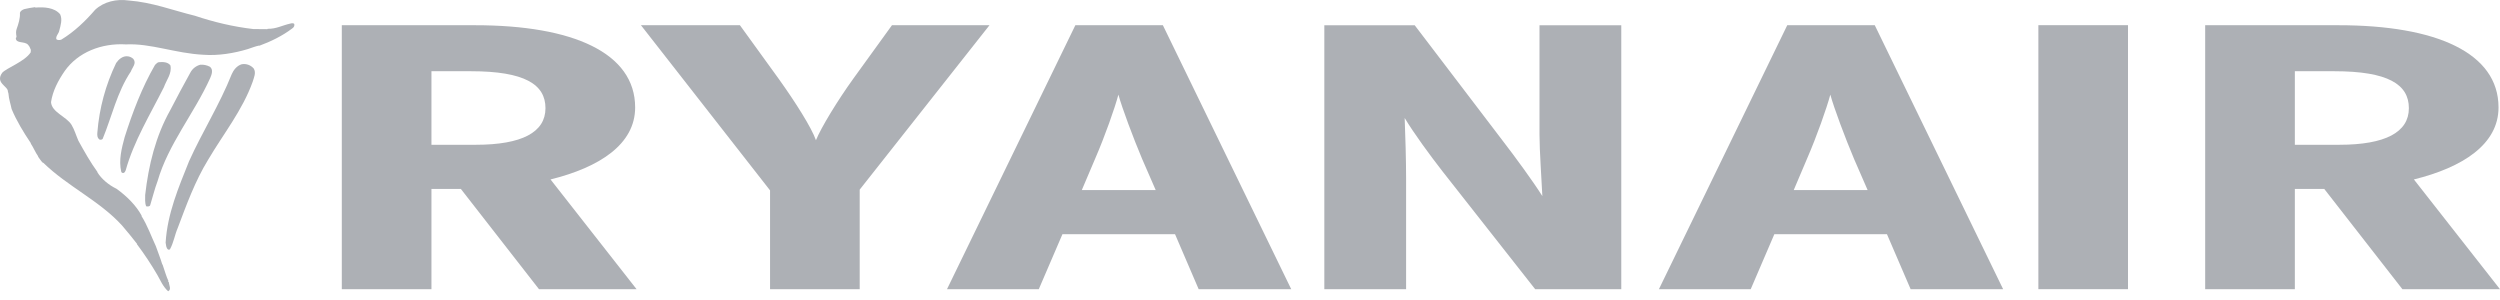 <svg width="100" height="12" viewBox="0 0 100 12" fill="none" xmlns="http://www.w3.org/2000/svg">
<g clip-path="url(#clip0)">
<path d="M21.561 11.569L18.434 7.557H17.258V11.569H13.672V1.009H19.008C22.909 1.009 25.406 2.11 25.406 4.298C25.406 5.776 23.972 6.695 22.021 7.178L25.463 11.568H21.561V11.569ZM18.836 2.849H17.258V5.791H19.036C20.872 5.791 21.819 5.293 21.819 4.327C21.819 3.377 20.988 2.849 18.836 2.849Z" fill="#ADB0B5"/>
<path d="M34.388 7.585V11.568H30.802V7.615L25.637 1.008H29.596L31.146 3.15C31.806 4.07 32.466 5.111 32.638 5.609C32.839 5.111 33.499 4.025 34.13 3.15L35.679 1.008H39.58L34.388 7.585Z" fill="#ADB0B5"/>
<path d="M47.947 11.569L47.001 9.367H42.498L41.551 11.569H37.879L43.014 1.009H46.515L51.65 11.569H47.947ZM45.682 6.349C45.338 5.535 44.879 4.312 44.736 3.785C44.592 4.328 44.191 5.459 43.818 6.319L43.272 7.603H46.228L45.682 6.35L45.682 6.349Z" fill="#ADB0B5"/>
<path d="M61.408 11.569L57.707 6.863C57.19 6.198 56.559 5.338 56.187 4.72C56.214 5.369 56.244 6.456 56.244 7.119V11.569H52.973V1.01H56.588L60.117 5.642C60.605 6.274 61.323 7.256 61.694 7.844C61.666 7.195 61.58 6.049 61.58 5.384V1.01H64.851V11.569H61.408Z" fill="#ADB0B5"/>
<path d="M76.426 11.569L75.478 9.367H70.974L70.028 11.569H66.356L71.49 1.009H74.991L80.126 11.569H76.426ZM74.159 6.349C73.815 5.535 73.356 4.312 73.213 3.785C73.068 4.328 72.667 5.459 72.294 6.319L71.749 7.603H74.705L74.159 6.35V6.349Z" fill="#ADB0B5"/>
<path d="M81.535 1.007H85.12V11.567H81.535V1.007Z" fill="#ADB0B5"/>
<path d="M96.097 11.569L92.97 7.557H91.794V11.569H88.207V1.009H93.543C97.445 1.009 99.941 2.11 99.941 4.298C99.941 5.776 98.507 6.695 96.556 7.178L99.999 11.568H96.097V11.569ZM93.372 2.849H91.794V5.791H93.572C95.409 5.791 96.355 5.293 96.355 4.327C96.355 3.377 95.524 2.849 93.372 2.849Z" fill="#ADB0B5"/>
<path d="M7.802 0.632C8.545 0.88 9.331 1.07 10.133 1.162L10.692 1.167L10.71 1.152C11.044 1.161 11.291 1.014 11.616 0.942C11.651 0.933 11.735 0.912 11.771 0.96C11.787 1.023 11.762 1.09 11.691 1.136C11.293 1.44 10.818 1.667 10.37 1.831V1.821C10.224 1.849 10.067 1.913 9.913 1.963C9.362 2.13 8.735 2.234 8.142 2.191C7.006 2.134 6.04 1.728 5.037 1.776C4.052 1.718 3.116 2.095 2.591 2.837C2.323 3.226 2.108 3.636 2.041 4.086C2.071 4.495 2.644 4.652 2.859 4.989C2.982 5.193 3.043 5.419 3.136 5.63C3.373 6.057 3.61 6.483 3.902 6.885L3.895 6.893C4.066 7.162 4.339 7.395 4.662 7.552C5.08 7.852 5.449 8.226 5.668 8.629L5.657 8.636C5.904 9.029 6.043 9.438 6.235 9.849C6.321 10.101 6.415 10.322 6.488 10.568C6.514 10.591 6.514 10.628 6.528 10.659C6.596 10.854 6.653 11.061 6.737 11.241C6.7 11.269 6.764 11.278 6.757 11.305C6.761 11.415 6.867 11.578 6.726 11.651C6.519 11.468 6.41 11.2 6.299 11.007C6.049 10.576 5.774 10.162 5.475 9.764L5.484 9.757C5.299 9.525 5.096 9.263 4.885 9.023C3.994 8.038 2.686 7.446 1.73 6.509L1.72 6.517C1.639 6.444 1.587 6.347 1.521 6.264L1.528 6.255C1.411 6.091 1.341 5.905 1.229 5.738L1.235 5.729C0.939 5.289 0.655 4.822 0.464 4.359C0.424 4.153 0.355 3.977 0.338 3.74L0.316 3.662C0.328 3.448 -0.205 3.323 0.088 2.911C0.272 2.712 0.986 2.467 1.228 2.094C1.234 2.039 1.246 1.972 1.199 1.921C1.199 1.882 1.157 1.839 1.128 1.798C0.993 1.63 0.628 1.763 0.633 1.515C0.671 1.514 0.635 1.481 0.661 1.467C0.64 1.344 0.631 1.263 0.665 1.161C0.739 0.957 0.811 0.724 0.797 0.519C0.811 0.442 0.888 0.396 0.967 0.366C1.118 0.328 1.251 0.307 1.4 0.287L1.418 0.303C1.763 0.275 2.176 0.299 2.405 0.57C2.503 0.775 2.426 1.017 2.371 1.225C2.353 1.344 2.223 1.44 2.253 1.567C2.299 1.612 2.394 1.609 2.454 1.584C2.974 1.269 3.427 0.832 3.806 0.391C4.155 0.064 4.668 -0.049 5.14 0.019C6.098 0.092 6.906 0.413 7.799 0.631L7.802 0.632Z" fill="#ADB0B5"/>
<path d="M5.336 2.359C5.471 2.538 5.291 2.697 5.237 2.854C4.676 3.697 4.479 4.653 4.106 5.556C4.079 5.587 4.024 5.597 3.983 5.584C3.884 5.513 3.884 5.396 3.895 5.294C3.971 4.331 4.226 3.39 4.646 2.52C4.743 2.38 4.91 2.221 5.124 2.254C5.204 2.267 5.278 2.303 5.336 2.359Z" fill="#ADB0B5"/>
<path d="M6.816 2.614C6.888 2.936 6.657 3.2 6.555 3.489C6.008 4.579 5.352 5.647 5.028 6.812C5.012 6.85 4.991 6.9 4.947 6.917C4.902 6.929 4.863 6.906 4.851 6.874C4.741 6.41 4.867 5.927 4.986 5.487C5.297 4.508 5.674 3.506 6.201 2.596C6.262 2.549 6.271 2.51 6.347 2.488C6.531 2.47 6.715 2.483 6.816 2.614Z" fill="#ADB0B5"/>
<path d="M8.395 2.669C8.542 2.779 8.467 2.988 8.409 3.119C7.769 4.537 6.732 5.76 6.302 7.248C6.183 7.563 6.107 7.888 6.008 8.206C5.99 8.264 5.907 8.265 5.847 8.252C5.79 8.116 5.807 7.945 5.807 7.799C5.942 6.604 6.227 5.443 6.812 4.403C7.077 3.883 7.334 3.416 7.612 2.908C7.653 2.829 7.71 2.76 7.779 2.705C7.849 2.65 7.929 2.61 8.014 2.588C8.146 2.58 8.278 2.608 8.395 2.669Z" fill="#ADB0B5"/>
<path d="M10.151 2.743C10.253 2.914 10.155 3.103 10.108 3.268C9.7 4.408 8.938 5.351 8.326 6.389C7.803 7.242 7.46 8.189 7.111 9.115C6.99 9.394 6.947 9.703 6.8 9.967C6.789 9.995 6.751 9.979 6.726 9.985C6.635 9.91 6.647 9.802 6.625 9.706C6.695 8.546 7.142 7.499 7.561 6.453C8.087 5.285 8.791 4.171 9.27 2.965C9.337 2.813 9.468 2.627 9.672 2.569C9.76 2.554 9.851 2.562 9.934 2.592C10.018 2.623 10.093 2.675 10.151 2.743Z" fill="#ADB0B5"/>
</g>
<defs>
<clipPath id="clip0">
<rect width="100" height="12" fill="white"/>
</clipPath>
</defs>
</svg>
